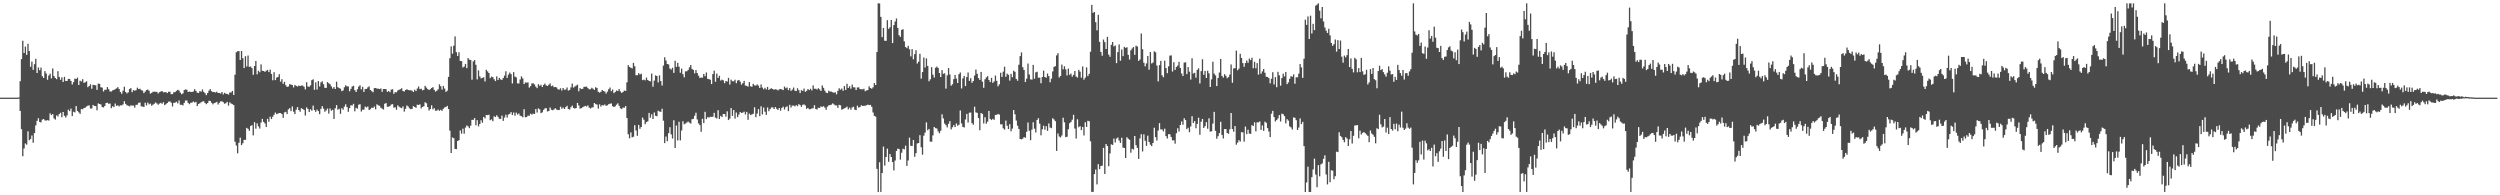<?xml version="1.0" encoding="UTF-8"?>
<svg xmlns="http://www.w3.org/2000/svg" width="1920" height="150">
  <path d="M0 75.000h1v1.000H0zM1 75.000h1v1.000H1zM2 75.000h1v1.000H2zM3 75.000h1v1.000H3zM4 75.000h1v1.000H4zM5 75.000h1v1.000H5zM6 75.000h1v1.000H6zM7 75.000h1v1.000H7zM8 75.000h1v1.000H8zM9 75.000h1v1.000H9zM10 75.000h1v1.000H10zM11 75.000h1v1.000H11zM12 74.999h1v1.000H12zM13 74.985h1v1.000H13zM14 74.818h1v1.000H14zM15 62.352h1v22.869H15zM16 45.420h1v53.787H16zM17 31.284h1v88.738H17zM18 40.703h1v73.329H18zM19 35.800h1v74.401H19zM20 42.122h1v68.986H20zM21 33.660h1v67.197H21zM22 39.162h1v68.548H22zM23 51.279h1v55.512H23zM24 47.295h1v56.735H24zM25 53.659h1v55.972H25zM26 49.323h1v52.895H26zM27 45.143h1v51.175H27zM28 56.042h1v36.808H28zM29 51.817h1v38.983H29zM30 53.914h1v39.735H30zM31 51.893h1v42.134H31zM32 58.513h1v33.400H32zM33 59.925h1v31.450H33zM34 54.629h1v37.836H34zM35 56.490h1v36.119H35zM36 61.244h1v31.004H36zM37 58.030h1v34.586H37zM38 56.571h1v30.450H38zM39 60.207h1v28.210H39zM40 52.566h1v35.031H40zM41 58.434h1v32.491H41zM42 59.922h1v31.953H42zM43 60.809h1v27.812H43zM44 54.665h1v34.841H44zM45 59.100h1v28.498H45zM46 61.280h1v25.324H46zM47 59.462h1v30.614H47zM48 62.970h1v23.048H48zM49 58.959h1v29.990H49zM50 62.133h1v28.148H50zM51 62.192h1v26.423H51zM52 60.551h1v23.664H52zM53 60.629h1v24.725H53zM54 62.165h1v21.243H54zM55 64.871h1v24.322H55zM56 63.059h1v22.737H56zM57 60.350h1v25.992H57zM58 60.673h1v20.789H58zM59 59.593h1v25.622H59zM60 65.264h1v21.022H60zM61 61.970h1v25.503H61zM62 62.572h1v21.217H62zM63 60.835h1v23.097H63zM64 63.661h1v19.331H64zM65 63.201h1v19.513H65zM66 62.427h1v19.319H66zM67 66.973h1v14.155H67zM68 66.024h1v14.940H68zM69 64.699h1v18.666H69zM70 68.144h1v15.156H70zM71 65.148h1v15.462H71zM72 65.338h1v16.088H72zM73 65.515h1v15.952H73zM74 69.008h1v15.743H74zM75 64.198h1v15.219H75zM76 64.432h1v15.460H76zM77 66.959h1v13.326H77zM78 67.320h1v14.915H78zM79 70.249h1v12.272H79zM80 68.954h1v12.378H80zM81 68.913h1v10.215H81zM82 66.882h1v12.012H82zM83 68.483h1v11.227H83zM84 70.189h1v9.329H84zM85 70.277h1v12.836H85zM86 69.407h1v12.188H86zM87 69.078h1v13.219H87zM88 68.469h1v11.019H88zM89 67.860h1v13.471H89zM90 66.936h1v13.955H90zM91 68.358h1v13.350H91zM92 70.656h1v10.260H92zM93 72.034h1v8.890H93zM94 69.675h1v10.511H94zM95 66.603h1v11.118H95zM96 70.660h1v9.091H96zM97 71.724h1v9.126H97zM98 70.932h1v10.287H98zM99 68.363h1v13.393H99zM100 67.706h1v13.202H100zM101 70.816h1v10.340H101zM102 69.202h1v11.827H102zM103 69.608h1v13.013H103zM104 69.261h1v11.283H104zM105 67.333h1v13.062H105zM106 68.340h1v10.630H106zM107 68.125h1v10.624H107zM108 69.207h1v12.456H108zM109 69.605h1v12.205H109zM110 71.517h1v10.634H110zM111 70.384h1v8.513H111zM112 69.171h1v11.769H112zM113 68.797h1v9.990H113zM114 69.691h1v10.493H114zM115 71.897h1v7.649H115zM116 71.315h1v9.880H116zM117 70.438h1v9.950H117zM118 70.410h1v9.245H118zM119 70.501h1v8.208H119zM120 70.552h1v8.904H120zM121 71.774h1v8.670H121zM122 70.765h1v8.783H122zM123 70.293h1v8.650H123zM124 69.886h1v9.811H124zM125 70.873h1v7.680H125zM126 70.834h1v9.892H126zM127 70.739h1v9.276H127zM128 71.510h1v7.587H128zM129 70.466h1v7.615H129zM130 70.467h1v7.470H130zM131 72.292h1v6.563H131zM132 72.224h1v9.543H132zM133 70.825h1v8.252H133zM134 70.735h1v8.084H134zM135 69.805h1v8.328H135zM136 68.967h1v10.429H136zM137 69.474h1v7.681H137zM138 71.041h1v9.384H138zM139 72.321h1v8.142H139zM140 71.748h1v9.195H140zM141 69.146h1v9.878H141zM142 68.633h1v8.593H142zM143 68.926h1v8.215H143zM144 70.596h1v8.398H144zM145 70.278h1v9.766H145zM146 70.592h1v8.352H146zM147 70.608h1v8.177H147zM148 70.234h1v7.762H148zM149 68.444h1v10.323H149zM150 69.851h1v8.403H150zM151 71.158h1v10.327H151zM152 71.395h1v8.431H152zM153 69.956h1v9.415H153zM154 70.376h1v8.139H154zM155 68.710h1v9.251H155zM156 70.554h1v7.236H156zM157 71.629h1v7.530H157zM158 73.052h1v6.952H158zM159 71.399h1v7.756H159zM160 69.603h1v7.754H160zM161 68.437h1v9.088H161zM162 70.059h1v8.838H162zM163 70.684h1v9.433H163zM164 70.676h1v8.535H164zM165 71.039h1v7.819H165zM166 70.402h1v7.830H166zM167 71.422h1v8.878H167zM168 71.355h1v7.616H168zM169 71.815h1v6.066H169zM170 70.666h1v7.129H170zM171 72.477h1v6.046H171zM172 71.282h1v8.394H172zM173 71.998h1v7.274H173zM174 72.150h1v6.109H174zM175 72.662h1v8.445H175zM176 70.992h1v7.653H176zM177 71.022h1v8.499H177zM178 69.853h1v10.180H178zM179 72.906h1v7.811H179zM180 57.392h1v51.470H180zM181 40.122h1v71.630H181zM182 39.308h1v78.470H182zM183 39.237h1v70.412H183zM184 46.062h1v59.688H184zM185 39.170h1v72.297H185zM186 44.697h1v65.308H186zM187 52.264h1v55.164H187zM188 43.169h1v64.269H188zM189 51.034h1v47.170H189zM190 42.674h1v56.282H190zM191 51.349h1v49.093H191zM192 51.069h1v45.761H192zM193 52.327h1v43.787H193zM194 57.431h1v46.562H194zM195 50.673h1v43.186H195zM196 46.844h1v51.979H196zM197 57.076h1v37.717H197zM198 54.338h1v42.750H198zM199 55.518h1v43.205H199zM200 49.451h1v44.668H200zM201 54.390h1v36.884H201zM202 54.531h1v39.127H202zM203 55.212h1v39.626H203zM204 54.280h1v43.266H204zM205 53.722h1v37.539H205zM206 55.351h1v38.137H206zM207 53.431h1v36.147H207zM208 56.799h1v34.628H208zM209 61.646h1v28.011H209zM210 55.436h1v32.683H210zM211 61.541h1v24.895H211zM212 59.585h1v28.064H212zM213 59.094h1v28.176H213zM214 57.004h1v29.792H214zM215 62.728h1v24.101H215zM216 60.820h1v26.850H216zM217 64.338h1v26.144H217zM218 62.830h1v23.512H218zM219 65.475h1v20.406H219zM220 66.752h1v20.850H220zM221 66.401h1v17.637H221zM222 64.615h1v18.487H222zM223 64.975h1v20.352H223zM224 65.320h1v16.441H224zM225 67.116h1v18.641H225zM226 65.252h1v22.349H226zM227 65.947h1v18.227H227zM228 66.432h1v15.807H228zM229 65.678h1v18.787H229zM230 66.103h1v19.734H230zM231 65.699h1v17.414H231zM232 65.679h1v18.017H232zM233 66.632h1v17.803H233zM234 68.650h1v20.056H234zM235 63.135h1v19.356H235zM236 66.402h1v17.382H236zM237 66.642h1v19.399H237zM238 65.554h1v18.394H238zM239 61.530h1v23.510H239zM240 60.939h1v20.188H240zM241 68.976h1v15.547H241zM242 63.237h1v22.659H242zM243 68.777h1v15.378H243zM244 62.276h1v23.089H244zM245 66.381h1v21.337H245zM246 63.290h1v20.314H246zM247 62.408h1v19.079H247zM248 64.673h1v18.716H248zM249 67.408h1v18.427H249zM250 67.525h1v17.269H250zM251 63.046h1v20.294H251zM252 63.948h1v23.285H252zM253 64.654h1v18.646H253zM254 66.357h1v18.683H254zM255 68.060h1v16.261H255zM256 66.851h1v24.507H256zM257 68.359h1v14.776H257zM258 62.717h1v18.023H258zM259 66.987h1v17.262H259zM260 67.691h1v15.892H260zM261 68.119h1v19.298H261zM262 69.991h1v13.147H262zM263 69.455h1v14.761H263zM264 67.040h1v14.902H264zM265 65.482h1v14.660H265zM266 66.283h1v15.936H266zM267 66.426h1v19.417H267zM268 70.093h1v12.917H268zM269 68.243h1v12.600H269zM270 66.423h1v14.625H270zM271 65.883h1v13.839H271zM272 69.204h1v16.308H272zM273 70.649h1v12.166H273zM274 68.552h1v14.898H274zM275 66.498h1v13.952H275zM276 65.506h1v14.515H276zM277 68.619h1v17.039H277zM278 66.655h1v17.559H278zM279 70.608h1v13.651H279zM280 68.320h1v13.554H280zM281 68.303h1v14.246H281zM282 67.125h1v14.675H282zM283 66.325h1v18.208H283zM284 69.055h1v14.751H284zM285 70.039h1v12.629H285zM286 70.810h1v12.094H286zM287 67.704h1v14.131H287zM288 67.593h1v16.380H288zM289 68.042h1v12.076H289zM290 68.097h1v12.800H290zM291 68.381h1v12.864H291zM292 67.942h1v14.807H292zM293 70.511h1v12.920H293zM294 68.339h1v15.779H294zM295 68.351h1v11.368H295zM296 68.521h1v10.636H296zM297 70.562h1v11.436H297zM298 69.873h1v12.051H298zM299 70.834h1v10.608H299zM300 68.796h1v11.511H300zM301 68.570h1v11.424H301zM302 72.029h1v10.726H302zM303 70.756h1v11.649H303zM304 70.918h1v13.409H304zM305 69.480h1v11.488H305zM306 68.946h1v13.039H306zM307 68.490h1v14.135H307zM308 67.813h1v15.291H308zM309 69.958h1v11.775H309zM310 70.232h1v15.500H310zM311 69.175h1v14.375H311zM312 68.511h1v12.465H312zM313 69.124h1v12.720H313zM314 69.327h1v13.886H314zM315 69.315h1v14.568H315zM316 69.697h1v13.914H316zM317 70.661h1v10.851H317zM318 68.938h1v13.232H318zM319 69.961h1v12.855H319zM320 67.971h1v12.434H320zM321 66.394h1v14.226H321zM322 68.403h1v11.743H322zM323 68.091h1v15.142H323zM324 69.399h1v12.738H324zM325 68.955h1v12.638H325zM326 65.948h1v12.592H326zM327 67.275h1v12.052H327zM328 68.381h1v13.827H328zM329 69.156h1v15.720H329zM330 68.487h1v15.267H330zM331 67.562h1v13.404H331zM332 66.928h1v17.087H332zM333 68.985h1v14.061H333zM334 70.362h1v14.671H334zM335 69.644h1v15.326H335zM336 68.601h1v15.546H336zM337 64.771h1v20.398H337zM338 66.208h1v18.101H338zM339 68.822h1v16.272H339zM340 65.980h1v17.602H340zM341 67.993h1v14.549H341zM342 70.558h1v11.561H342zM343 69.610h1v11.713H343zM344 59.048h1v24.699H344zM345 44.739h1v55.617H345zM346 35.626h1v81.899H346zM347 41.237h1v64.360H347zM348 35.114h1v71.034H348zM349 27.931h1v86.469H349zM350 40.081h1v74.459H350zM351 42.972h1v65.291H351zM352 40.151h1v67.513H352zM353 46.758h1v53.419H353zM354 46.929h1v55.707H354zM355 51.813h1v47.007H355zM356 51.124h1v51.587H356zM357 49.063h1v48.959H357zM358 52.302h1v44.057H358zM359 44.585h1v52.513H359zM360 45.824h1v52.580H360zM361 46.120h1v50.413H361zM362 61.174h1v30.900H362zM363 47.160h1v44.825H363zM364 46.152h1v44.535H364zM365 49.753h1v46.438H365zM366 60.972h1v31.333H366zM367 54.087h1v42.971H367zM368 58.649h1v36.561H368zM369 60.233h1v32.125H369zM370 59.811h1v34.459H370zM371 59.321h1v30.475H371zM372 62.561h1v28.371H372zM373 53.539h1v34.755H373zM374 54.853h1v33.585H374zM375 56.069h1v32.054H375zM376 60.030h1v32.276H376zM377 58.848h1v32.869H377zM378 59.229h1v33.835H378zM379 60.867h1v28.433H379zM380 62.261h1v27.654H380zM381 58.632h1v29.891H381zM382 61.460h1v28.270H382zM383 59.820h1v31.474H383zM384 60.973h1v30.363H384zM385 61.397h1v27.405H385zM386 59.921h1v32.905H386zM387 58.072h1v32.194H387zM388 54.718h1v33.401H388zM389 59.785h1v30.488H389zM390 57.281h1v30.656H390zM391 55.701h1v31.771H391zM392 56.941h1v29.173H392zM393 64.109h1v24.230H393zM394 55.387h1v31.059H394zM395 58.816h1v30.072H395zM396 59.461h1v27.029H396zM397 64.026h1v23.953H397zM398 64.105h1v23.038H398zM399 61.014h1v27.886H399zM400 58.621h1v30.609H400zM401 60.198h1v29.928H401zM402 64.564h1v19.282H402zM403 63.265h1v26.772H403zM404 63.504h1v26.384H404zM405 63.272h1v25.502H405zM406 67.274h1v21.655H406zM407 66.129h1v21.177H407zM408 64.034h1v23.958H408zM409 63.989h1v23.234H409zM410 64.810h1v22.759H410zM411 66.517h1v17.242H411zM412 67.694h1v18.743H412zM413 64.668h1v18.603H413zM414 65.883h1v18.159H414zM415 65.091h1v21.809H415zM416 66.791h1v19.472H416zM417 65.210h1v19.150H417zM418 64.131h1v19.170H418zM419 65.601h1v17.454H419zM420 66.025h1v19.584H420zM421 64.997h1v20.241H421zM422 64.098h1v18.480H422zM423 66.187h1v18.086H423zM424 65.715h1v18.971H424zM425 66.992h1v17.090H425zM426 66.786h1v16.386H426zM427 67.160h1v16.963H427zM428 68.565h1v16.031H428zM429 68.835h1v15.619H429zM430 67.804h1v14.126H430zM431 69.556h1v13.958H431zM432 67.605h1v15.003H432zM433 68.868h1v14.851H433zM434 68.777h1v13.558H434zM435 67.148h1v14.096H435zM436 69.575h1v14.115H436zM437 69.063h1v15.078H437zM438 67.086h1v15.242H438zM439 64.200h1v16.883H439zM440 67.297h1v15.664H440zM441 66.397h1v16.987H441zM442 65.718h1v17.301H442zM443 65.043h1v14.018H443zM444 70.083h1v10.933H444zM445 67.681h1v15.735H445zM446 68.395h1v14.700H446zM447 68.246h1v14.149H447zM448 66.689h1v15.104H448zM449 66.626h1v14.656H449zM450 66.535h1v15.278H450zM451 67.669h1v13.267H451zM452 68.627h1v14.022H452zM453 68.508h1v14.836H453zM454 67.396h1v15.253H454zM455 68.165h1v14.237H455zM456 69.036h1v10.056H456zM457 66.970h1v13.026H457zM458 67.652h1v12.677H458zM459 70.502h1v12.909H459zM460 71.110h1v8.996H460zM461 70.495h1v11.372H461zM462 69.068h1v11.607H462zM463 69.950h1v11.038H463zM464 70.279h1v9.941H464zM465 71.882h1v9.439H465zM466 70.338h1v10.553H466zM467 68.528h1v11.509H467zM468 67.221h1v12.429H468zM469 70.044h1v9.372H469zM470 68.735h1v12.819H470zM471 71.538h1v10.656H471zM472 70.594h1v11.085H472zM473 69.454h1v10.911H473zM474 69.954h1v9.405H474zM475 68.423h1v12.815H475zM476 70.198h1v12.953H476zM477 71.383h1v12.425H477zM478 70.613h1v12.001H478zM479 69.544h1v13.182H479zM480 69.830h1v11.647H480zM481 63.207h1v27.486H481zM482 50.020h1v53.083H482zM483 51.412h1v54.765H483zM484 52.035h1v49.651H484zM485 52.557h1v52.956H485zM486 48.281h1v56.730H486zM487 50.869h1v45.286H487zM488 57.731h1v42.506H488zM489 57.753h1v46.545H489zM490 56.154h1v39.793H490zM491 57.264h1v41.648H491zM492 56.586h1v40.925H492zM493 61.519h1v28.797H493zM494 61.128h1v30.813H494zM495 61.705h1v33.714H495zM496 59.586h1v34.226H496zM497 61.458h1v31.730H497zM498 62.154h1v24.601H498zM499 62.455h1v27.898H499zM500 56.478h1v31.347H500zM501 66.540h1v24.858H501zM502 61.906h1v24.452H502zM503 57.886h1v31.052H503zM504 58.378h1v30.933H504zM505 63.273h1v21.780H505zM506 57.830h1v27.814H506zM507 62.249h1v23.639H507zM508 65.711h1v17.800H508zM509 50.407h1v42.277H509zM510 44.001h1v65.933H510zM511 46.473h1v58.388H511zM512 49.132h1v59.307H512zM513 49.498h1v52.789H513zM514 52.621h1v45.073H514zM515 53.391h1v49.822H515zM516 52.041h1v54.342H516zM517 55.938h1v36.404H517zM518 46.667h1v66.981H518zM519 51.359h1v45.028H519zM520 48.290h1v59.533H520zM521 51.185h1v42.374H521zM522 55.864h1v51.966H522zM523 52.703h1v47.487H523zM524 56.983h1v36.151H524zM525 59.392h1v36.029H525zM526 54.766h1v40.094H526zM527 54.721h1v39.364H527zM528 53.747h1v39.579H528zM529 51.687h1v42.530H529zM530 49.929h1v45.011H530zM531 52.873h1v38.726H531zM532 53.719h1v37.505H532zM533 56.295h1v32.606H533zM534 53.792h1v32.772H534zM535 56.135h1v35.599H535zM536 58.095h1v36.699H536zM537 59.851h1v36.254H537zM538 59.557h1v41.641H538zM539 59.641h1v31.574H539zM540 56.785h1v37.798H540zM541 58.506h1v27.352H541zM542 55.645h1v35.873H542zM543 60.533h1v29.408H543zM544 60.787h1v29.521H544zM545 61.258h1v28.470H545zM546 64.560h1v25.195H546zM547 56.883h1v32.783H547zM548 54.259h1v32.410H548zM549 62.777h1v27.531H549zM550 56.480h1v34.511H550zM551 59.834h1v24.787H551zM552 58.226h1v33.145H552zM553 61.842h1v27.124H553zM554 61.172h1v28.744H554zM555 61.710h1v25.850H555zM556 63.905h1v23.710H556zM557 62.222h1v27.362H557zM558 62.620h1v22.900H558zM559 59.790h1v32.437H559zM560 64.920h1v26.158H560zM561 61.206h1v21.776H561zM562 62.386h1v26.606H562zM563 62.443h1v22.099H563zM564 61.233h1v29.903H564zM565 63.873h1v22.562H565zM566 61.842h1v28.108H566zM567 61.384h1v26.560H567zM568 62.707h1v23.326H568zM569 64.958h1v21.807H569zM570 63.840h1v22.620H570zM571 62.094h1v23.652H571zM572 65.709h1v22.178H572zM573 65.922h1v20.017H573zM574 66.541h1v25.443H574zM575 63.032h1v24.224H575zM576 66.288h1v22.073H576zM577 66.596h1v21.258H577zM578 64.345h1v22.984H578zM579 65.520h1v16.910H579zM580 65.737h1v24.289H580zM581 64.830h1v22.405H581zM582 65.806h1v18.032H582zM583 67.587h1v21.607H583zM584 64.846h1v16.836H584zM585 67.216h1v20.642H585zM586 68.615h1v14.017H586zM587 67.410h1v18.385H587zM588 68.697h1v19.586H588zM589 66.767h1v15.759H589zM590 69.063h1v16.356H590zM591 68.215h1v15.542H591zM592 67.830h1v14.700H592zM593 68.364h1v14.077H593zM594 68.948h1v14.759H594zM595 68.507h1v13.742H595zM596 68.776h1v14.721H596zM597 69.412h1v15.073H597zM598 68.597h1v14.357H598zM599 68.316h1v16.744H599zM600 68.692h1v14.216H600zM601 69.159h1v12.780H601zM602 66.433h1v17.699H602zM603 67.803h1v14.529H603zM604 67.156h1v14.453H604zM605 69.223h1v16.111H605zM606 67.637h1v12.832H606zM607 69.787h1v12.811H607zM608 68.832h1v12.246H608zM609 67.226h1v13.900H609zM610 69.643h1v12.090H610zM611 69.944h1v10.812H611zM612 67.784h1v13.781H612zM613 69.242h1v10.750H613zM614 71.496h1v9.242H614zM615 69.215h1v12.823H615zM616 69.859h1v10.606H616zM617 67.999h1v12.186H617zM618 70.508h1v10.483H618zM619 69.775h1v13.759H619zM620 68.356h1v14.548H620zM621 69.146h1v14.771H621zM622 68.171h1v15.690H622zM623 69.404h1v13.824H623zM624 65.581h1v17.628H624zM625 68.127h1v12.670H625zM626 68.154h1v15.536H626zM627 68.736h1v15.400H627zM628 67.733h1v15.027H628zM629 68.678h1v14.197H629zM630 69.826h1v11.874H630zM631 65.642h1v16.490H631zM632 67.428h1v14.144H632zM633 69.587h1v13.048H633zM634 71.155h1v13.193H634zM635 71.489h1v10.446H635zM636 69.655h1v11.267H636zM637 70.367h1v10.339H637zM638 70.357h1v10.004H638zM639 70.850h1v8.560H639zM640 71.223h1v8.978H640zM641 70.852h1v10.097H641zM642 72.472h1v8.529H642zM643 69.719h1v13.106H643zM644 67.774h1v12.742H644zM645 68.886h1v12.025H645zM646 67.976h1v16.273H646zM647 69.751h1v13.991H647zM648 66.086h1v17.063H648zM649 69.053h1v13.692H649zM650 64.304h1v17.583H650zM651 67.555h1v16.479H651zM652 66.247h1v16.442H652zM653 68.157h1v16.103H653zM654 64.999h1v17.550H654zM655 67.013h1v14.971H655zM656 67.111h1v17.122H656zM657 69.163h1v15.434H657zM658 67.149h1v13.997H658zM659 67.073h1v15.546H659zM660 68.387h1v13.825H660zM661 68.537h1v12.377H661zM662 68.591h1v12.698H662zM663 68.155h1v13.129H663zM664 70.065h1v11.147H664zM665 69.479h1v11.348H665zM666 69.155h1v11.211H666zM667 66.266h1v14.481H667zM668 67.608h1v12.928H668zM669 68.158h1v13.883H669zM670 67.069h1v19.308H670zM671 63.797h1v25.198H671zM672 65.307h1v24.237H672zM673 39.992h1v89.674H673zM674 2.583h1v144.921H674zM675 2.676h1v121.964H675zM676 12.954h1v134.472H676zM677 28.508h1v104.395H677zM678 21.405h1v91.209H678zM679 31.296h1v95.869H679zM680 31.411h1v89.188H680zM681 15.501h1v98.697H681zM682 22.186h1v102.067H682zM683 20.918h1v97.365H683zM684 15.374h1v105.202H684zM685 33.086h1v91.385H685zM686 19.318h1v111.574H686zM687 16.469h1v106.801H687zM688 14.166h1v101.793H688zM689 21.436h1v92.736H689zM690 27.049h1v87.430H690zM691 28.293h1v94.306H691zM692 22.953h1v94.337H692zM693 22.423h1v91.790H693zM694 31.789h1v82.950H694zM695 36.076h1v75.778H695zM696 37.028h1v90.390H696zM697 35.184h1v88.052H697zM698 37.844h1v67.906H698zM699 43.334h1v68.652H699zM700 37.735h1v74.342H700zM701 45.588h1v61.953H701zM702 41.623h1v78.798H702zM703 38.549h1v79.098H703zM704 48.806h1v61.383H704zM705 47.359h1v62.482H705zM706 41.297h1v62.510H706zM707 60.410h1v52.693H707zM708 55.342h1v63.480H708zM709 44.169h1v60.030H709zM710 51.835h1v50.019H710zM711 44.848h1v49.140H711zM712 50.624h1v49.415H712zM713 62.435h1v36.595H713zM714 60.948h1v47.797H714zM715 51.546h1v57.284H715zM716 57.369h1v46.637H716zM717 59.537h1v37.925H717zM718 52.019h1v46.421H718zM719 51.166h1v47.570H719zM720 52.196h1v48.693H720zM721 56.043h1v46.307H721zM722 59.112h1v41.276H722zM723 53.853h1v33.945H723zM724 56.662h1v34.276H724zM725 56.302h1v38.591H725zM726 68.026h1v28.108H726zM727 57.873h1v39.970H727zM728 52.273h1v42.799H728zM729 57.201h1v35.845H729zM730 65.817h1v33.560H730zM731 64.737h1v33.010H731zM732 60.795h1v35.299H732zM733 57.544h1v40.055H733zM734 60.379h1v34.431H734zM735 63.727h1v32.778H735zM736 56.979h1v38.813H736zM737 55.639h1v29.220H737zM738 67.938h1v26.868H738zM739 60.218h1v37.247H739zM740 58.340h1v39.541H740zM741 66.077h1v25.649H741zM742 59.133h1v28.384H742zM743 55.670h1v38.424H743zM744 62.117h1v24.442H744zM745 60.079h1v26.346H745zM746 63.598h1v30.960H746zM747 62.220h1v33.597H747zM748 58.032h1v23.946H748zM749 53.405h1v32.899H749zM750 56.691h1v29.969H750zM751 59.993h1v30.655H751zM752 61.391h1v38.657H752zM753 55.265h1v31.591H753zM754 62.746h1v24.717H754zM755 67.417h1v27.419H755zM756 60.905h1v29.093H756zM757 59.438h1v35.520H757zM758 58.453h1v34.963H758zM759 61.376h1v23.830H759zM760 63.007h1v28.357H760zM761 59.820h1v32.376H761zM762 63.636h1v27.598H762zM763 62.535h1v29.547H763zM764 58.011h1v30.260H764zM765 62.109h1v26.051H765zM766 66.285h1v21.238H766zM767 64.756h1v23.236H767zM768 55.855h1v39.643H768zM769 59.059h1v36.440H769zM770 55.057h1v43.479H770zM771 51.241h1v48.337H771zM772 58.929h1v33.697H772zM773 56.576h1v39.991H773zM774 57.436h1v41.760H774zM775 61.878h1v33.525H775zM776 56.711h1v44.162H776zM777 59.293h1v39.484H777zM778 54.305h1v30.238H778zM779 55.148h1v32.645H779zM780 60.612h1v31.968H780zM781 61.993h1v34.529H781zM782 49.722h1v49.318H782zM783 43.124h1v63.620H783zM784 40.258h1v66.733H784zM785 51.632h1v54.874H785zM786 53.778h1v51.427H786zM787 63.011h1v42.804H787zM788 60.392h1v40.837H788zM789 48.820h1v45.252H789zM790 57.230h1v43.235H790zM791 60.941h1v46.726H791zM792 61.172h1v38.401H792zM793 49.813h1v44.069H793zM794 60.444h1v38.389H794zM795 55.530h1v46.189H795zM796 55.067h1v37.041H796zM797 59.724h1v31.071H797zM798 59.588h1v35.408H798zM799 63.967h1v39.955H799zM800 59.158h1v40.191H800zM801 54.285h1v42.291H801zM802 59.159h1v40.411H802zM803 59.717h1v37.191H803zM804 56.487h1v44.030H804zM805 58.447h1v36.352H805zM806 63.157h1v34.764H806zM807 60.414h1v38.063H807zM808 54.891h1v35.960H808zM809 51.372h1v40.374H809zM810 50.847h1v42.239H810zM811 42.546h1v73.365H811zM812 40.841h1v61.644H812zM813 59.494h1v45.390H813zM814 58.332h1v47.242H814zM815 49.611h1v54.459H815zM816 53.227h1v37.171H816zM817 50.881h1v43.078H817zM818 53.309h1v51.993H818zM819 57.944h1v47.047H819zM820 52.678h1v46.597H820zM821 57.464h1v37.225H821zM822 56.503h1v37.170H822zM823 58.868h1v33.034H823zM824 57.515h1v30.674H824zM825 54.512h1v44.225H825zM826 58.803h1v47.565H826zM827 59.539h1v32.049H827zM828 53.679h1v43.993H828zM829 55.040h1v41.828H829zM830 59.630h1v40.297H830zM831 51.056h1v46.470H831zM832 61.199h1v42.841H832zM833 59.642h1v34.264H833zM834 51.777h1v45.689H834zM835 58.491h1v34.285H835zM836 56.716h1v36.415H836zM837 39.739h1v68.741H837zM838 3.742h1v143.633H838zM839 9.814h1v137.527H839zM840 9.162h1v124.529H840zM841 17.026h1v113.252H841zM842 23.279h1v118.322H842zM843 11.363h1v114.675H843zM844 32.148h1v97.734H844zM845 39.896h1v87.625H845zM846 42.803h1v84.442H846zM847 30.361h1v83.204H847zM848 32.373h1v101.284H848zM849 37.626h1v72.988H849zM850 28.316h1v83.805H850zM851 41.914h1v85.743H851zM852 43.641h1v74.222H852zM853 34.384h1v76.443H853zM854 32.278h1v79.007H854zM855 35.688h1v70.754H855zM856 34.908h1v74.544H856zM857 48.464h1v58.005H857zM858 40.030h1v65.598H858zM859 34.097h1v73.853H859zM860 46.648h1v63.136H860zM861 37.984h1v67.812H861zM862 43.107h1v70.257H862zM863 36.016h1v77.660H863zM864 36.738h1v84.588H864zM865 36.323h1v69.074H865zM866 42.136h1v64.406H866zM867 45.714h1v61.672H867zM868 38.675h1v78.597H868zM869 37.208h1v77.062H869zM870 36.159h1v78.686H870zM871 42.156h1v62.281H871zM872 35.092h1v76.401H872zM873 35.731h1v77.858H873zM874 46.742h1v75.293H874zM875 45.645h1v60.658H875zM876 25.726h1v77.323H876zM877 37.802h1v78.532H877zM878 48.172h1v55.010H878zM879 50.918h1v57.226H879zM880 48.691h1v63.350H880zM881 42.954h1v61.259H881zM882 53.524h1v55.521H882zM883 39.916h1v71.201H883zM884 48.764h1v63.470H884zM885 48.035h1v61.804H885zM886 39.442h1v58.636H886zM887 40.115h1v65.204H887zM888 50.305h1v57.627H888zM889 62.535h1v37.696H889zM890 50.042h1v44.508H890zM891 46.753h1v52.622H891zM892 57.854h1v41.573H892zM893 59.351h1v41.554H893zM894 46.590h1v52.222H894zM895 52.264h1v52.222H895zM896 56.213h1v50.127H896zM897 50.919h1v52.085H897zM898 42.708h1v60.464H898zM899 42.534h1v62.715H899zM900 54.964h1v52.867H900zM901 47.784h1v59.918H901zM902 53.634h1v56.701H902zM903 51.394h1v50.968H903zM904 50.314h1v48.181H904zM905 47.489h1v53.504H905zM906 52.164h1v43.834H906zM907 56.398h1v36.859H907zM908 58.356h1v37.449H908zM909 48.094h1v42.752H909zM910 47.801h1v44.433H910zM911 56.952h1v42.227H911zM912 51.525h1v46.586H912zM913 55.022h1v46.521H913zM914 61.107h1v36.010H914zM915 44.738h1v44.496H915zM916 56.439h1v38.013H916zM917 55.900h1v37.081H917zM918 59.667h1v38.844H918zM919 53.643h1v41.519H919zM920 52.461h1v37.952H920zM921 64.080h1v39.420H921zM922 54.617h1v38.878H922zM923 45.540h1v45.802H923zM924 57.424h1v40.884H924zM925 54.463h1v42.412H925zM926 59.905h1v33.949H926zM927 54.318h1v44.573H927zM928 56.295h1v34.594H928zM929 66.762h1v34.319H929zM930 60.989h1v39.851H930zM931 47.401h1v47.507H931zM932 56.505h1v29.392H932zM933 57.886h1v42.627H933zM934 66.103h1v40.466H934zM935 59.926h1v44.698H935zM936 55.730h1v46.503H936zM937 45.268h1v48.263H937zM938 58.253h1v45.369H938zM939 59.615h1v46.728H939zM940 56.970h1v42.216H940zM941 58.207h1v40.932H941zM942 60.072h1v42.088H942zM943 59.183h1v43.551H943zM944 57.315h1v42.010H944zM945 49.503h1v37.270H945zM946 63.609h1v35.538H946zM947 52.517h1v48.642H947zM948 52.353h1v44.472H948zM949 38.871h1v72.230H949zM950 53.956h1v55.620H950zM951 52.754h1v54.909H951zM952 41.336h1v67.405H952zM953 44.549h1v56.916H953zM954 48.453h1v53.206H954zM955 51.315h1v57.481H955zM956 48.429h1v48.730H956zM957 46.487h1v56.599H957zM958 48.253h1v51.389H958zM959 45.006h1v57.623H959zM960 46.197h1v56.624H960zM961 44.347h1v51.739H961zM962 52.435h1v44.377H962zM963 47.486h1v46.466H963zM964 52.460h1v48.393H964zM965 48.466h1v45.483H965zM966 57.285h1v36.699H966zM967 45.041h1v48.186H967zM968 56.635h1v43.170H968zM969 54.822h1v41.558H969zM970 53.004h1v47.503H970zM971 55.874h1v37.581H971zM972 58.939h1v35.350H972zM973 59.078h1v39.299H973zM974 59.999h1v40.961H974zM975 64.017h1v41.288H975zM976 60.476h1v26.867H976zM977 55.448h1v29.708H977zM978 64.864h1v25.045H978zM979 59.243h1v34.048H979zM980 66.987h1v25.215H980zM981 55.122h1v35.785H981zM982 57.859h1v30.538H982zM983 65.813h1v27.508H983zM984 59.967h1v27.316H984zM985 56.599h1v31.110H985zM986 58.667h1v30.539H986zM987 55.247h1v39.544H987zM988 64.624h1v26.935H988zM989 63.279h1v29.348H989zM990 60.465h1v36.611H990zM991 58.488h1v39.332H991zM992 58.987h1v40.495H992zM993 57.125h1v33.046H993zM994 64.324h1v26.144H994zM995 59.366h1v32.967H995zM996 59.324h1v40.525H996zM997 56.544h1v41.427H997zM998 49.216h1v41.760H998zM999 51.751h1v43.559H999zM1000 59.804h1v33.798H1000zM1001 45.094h1v67.138H1001zM1002 15.084h1v132.376H1002zM1003 19.089h1v121.041H1003zM1004 12.653h1v115.335H1004zM1005 29.947h1v117.486H1005zM1006 12.038h1v135.359H1006zM1007 25.706h1v110.384H1007zM1008 18.263h1v111.890H1008zM1009 23.132h1v98.708H1009zM1010 4.335h1v129.760H1010zM1011 3.509h1v140.250H1011zM1012 2.563h1v124.285H1012zM1013 8.149h1v127.258H1013zM1014 14.087h1v112.159H1014zM1015 5.390h1v120.118H1015zM1016 16.463h1v105.570H1016zM1017 21.081h1v98.225H1017zM1018 23.512h1v110.467H1018zM1019 25.289h1v116.354H1019zM1020 22.136h1v102.108H1020zM1021 27.163h1v112.781H1021zM1022 33.000h1v97.760H1022zM1023 35.238h1v95.845H1023zM1024 33.933h1v103.719H1024zM1025 30.346h1v104.979H1025zM1026 39.607h1v76.865H1026zM1027 30.831h1v85.990H1027zM1028 37.655h1v63.919H1028zM1029 31.132h1v73.242H1029zM1030 43.534h1v61.841H1030zM1031 48.120h1v59.339H1031zM1032 42.693h1v66.569H1032zM1033 44.043h1v61.322H1033zM1034 42.335h1v64.056H1034zM1035 37.572h1v74.570H1035zM1036 51.490h1v55.456H1036zM1037 44.849h1v55.744H1037zM1038 52.830h1v57.384H1038zM1039 55.608h1v48.685H1039zM1040 44.406h1v51.964H1040zM1041 45.531h1v50.766H1041zM1042 55.527h1v40.537H1042zM1043 52.289h1v53.971H1043zM1044 55.343h1v45.002H1044zM1045 44.507h1v58.808H1045zM1046 54.771h1v47.258H1046zM1047 57.454h1v43.994H1047zM1048 57.028h1v45.291H1048zM1049 53.606h1v49.732H1049zM1050 64.893h1v39.464H1050zM1051 63.284h1v45.915H1051zM1052 53.110h1v47.138H1052zM1053 56.799h1v45.778H1053zM1054 52.203h1v51.290H1054zM1055 60.774h1v44.302H1055zM1056 61.648h1v48.409H1056zM1057 67.808h1v30.685H1057zM1058 54.580h1v44.580H1058zM1059 50.491h1v37.645H1059zM1060 53.827h1v41.661H1060zM1061 53.074h1v44.791H1061zM1062 55.404h1v41.833H1062zM1063 57.151h1v34.254H1063zM1064 58.872h1v42.884H1064zM1065 55.835h1v42.231H1065zM1066 50.926h1v52.001H1066zM1067 54.219h1v35.751H1067zM1068 57.204h1v41.902H1068zM1069 56.859h1v43.458H1069zM1070 62.754h1v32.339H1070zM1071 58.960h1v40.303H1071zM1072 61.383h1v33.525H1072zM1073 49.831h1v50.940H1073zM1074 53.736h1v41.948H1074zM1075 56.117h1v41.846H1075zM1076 58.154h1v27.628H1076zM1077 53.752h1v44.346H1077zM1078 61.068h1v38.768H1078zM1079 56.254h1v42.501H1079zM1080 56.042h1v38.601H1080zM1081 58.188h1v39.816H1081zM1082 54.909h1v44.010H1082zM1083 53.161h1v44.830H1083zM1084 40.428h1v72.989H1084zM1085 2.565h1v139.068H1085zM1086 24.166h1v108.659H1086zM1087 26.603h1v96.471H1087zM1088 27.213h1v97.800H1088zM1089 26.060h1v97.098H1089zM1090 35.205h1v73.705H1090zM1091 32.650h1v85.994H1091zM1092 40.866h1v67.132H1092zM1093 41.309h1v81.203H1093zM1094 35.760h1v72.281H1094zM1095 45.139h1v64.927H1095zM1096 36.493h1v79.001H1096zM1097 23.192h1v91.445H1097zM1098 29.586h1v86.363H1098zM1099 27.573h1v85.954H1099zM1100 32.038h1v95.825H1100zM1101 20.477h1v90.560H1101zM1102 28.932h1v91.021H1102zM1103 36.647h1v80.940H1103zM1104 36.965h1v87.338H1104zM1105 39.928h1v76.245H1105zM1106 35.210h1v78.939H1106zM1107 44.671h1v63.659H1107zM1108 46.019h1v74.425H1108zM1109 43.602h1v64.269H1109zM1110 43.371h1v72.603H1110zM1111 38.442h1v64.829H1111zM1112 36.390h1v85.815H1112zM1113 35.594h1v78.076H1113zM1114 38.802h1v74.011H1114zM1115 39.465h1v72.529H1115zM1116 44.865h1v59.299H1116zM1117 40.149h1v66.047H1117zM1118 46.229h1v66.677H1118zM1119 38.107h1v70.769H1119zM1120 49.191h1v48.344H1120zM1121 30.969h1v104.400H1121zM1122 22.705h1v120.181H1122zM1123 24.709h1v122.737H1123zM1124 31.841h1v102.844H1124zM1125 26.502h1v104.226H1125zM1126 24.245h1v86.837H1126zM1127 30.383h1v79.094H1127zM1128 16.811h1v94.244H1128zM1129 18.717h1v106.499H1129zM1130 22.884h1v112.725H1130zM1131 41.869h1v74.667H1131zM1132 36.750h1v102.100H1132zM1133 37.572h1v96.566H1133zM1134 43.630h1v79.358H1134zM1135 36.050h1v73.591H1135zM1136 34.535h1v80.712H1136zM1137 38.691h1v71.805H1137zM1138 32.855h1v85.703H1138zM1139 34.107h1v79.783H1139zM1140 21.267h1v111.600H1140zM1141 9.962h1v104.394H1141zM1142 27.848h1v80.388H1142zM1143 26.229h1v83.110H1143zM1144 36.458h1v70.395H1144zM1145 38.366h1v66.055H1145zM1146 49.468h1v53.062H1146zM1147 43.099h1v57.478H1147zM1148 42.252h1v56.637H1148zM1149 36.223h1v67.179H1149zM1150 46.725h1v54.783H1150zM1151 43.881h1v53.029H1151zM1152 51.958h1v45.202H1152zM1153 51.187h1v54.877H1153zM1154 52.477h1v53.795H1154zM1155 59.588h1v34.208H1155zM1156 55.542h1v37.208H1156zM1157 58.863h1v31.254H1157zM1158 59.723h1v39.424H1158zM1159 55.487h1v44.855H1159zM1160 57.468h1v46.080H1160zM1161 57.662h1v44.832H1161zM1162 56.366h1v36.884H1162zM1163 57.035h1v41.326H1163zM1164 54.958h1v50.005H1164zM1165 55.720h1v50.044H1165zM1166 49.732h1v63.890H1166zM1167 27.733h1v119.683H1167zM1168 23.535h1v109.884H1168zM1169 29.467h1v103.513H1169zM1170 8.394h1v130.902H1170zM1171 14.787h1v119.067H1171zM1172 2.576h1v144.826H1172zM1173 19.075h1v109.506H1173zM1174 23.571h1v102.457H1174zM1175 10.412h1v109.778H1175zM1176 30.014h1v99.795H1176zM1177 42.653h1v91.679H1177zM1178 37.430h1v81.448H1178zM1179 37.745h1v90.949H1179zM1180 29.969h1v91.805H1180zM1181 43.520h1v68.636H1181zM1182 39.064h1v68.843H1182zM1183 43.721h1v71.389H1183zM1184 49.105h1v52.970H1184zM1185 41.471h1v73.056H1185zM1186 39.884h1v59.531H1186zM1187 32.948h1v76.566H1187zM1188 42.318h1v61.056H1188zM1189 40.236h1v68.922H1189zM1190 52.648h1v54.150H1190zM1191 39.549h1v69.475H1191zM1192 43.514h1v62.630H1192zM1193 40.159h1v62.350H1193zM1194 46.576h1v58.767H1194zM1195 52.545h1v61.419H1195zM1196 51.221h1v49.379H1196zM1197 52.642h1v46.907H1197zM1198 50.177h1v58.426H1198zM1199 51.114h1v49.365H1199zM1200 53.646h1v48.858H1200zM1201 49.832h1v47.299H1201zM1202 48.330h1v50.077H1202zM1203 50.781h1v47.826H1203zM1204 56.330h1v47.241H1204zM1205 53.850h1v49.233H1205zM1206 52.873h1v46.451H1206zM1207 46.599h1v44.524H1207zM1208 49.935h1v47.716H1208zM1209 53.085h1v34.400H1209zM1210 59.822h1v38.639H1210zM1211 64.168h1v32.223H1211zM1212 60.862h1v32.377H1212zM1213 62.420h1v34.114H1213zM1214 56.248h1v37.855H1214zM1215 59.928h1v38.585H1215zM1216 57.696h1v36.069H1216zM1217 55.098h1v34.703H1217zM1218 64.344h1v31.289H1218zM1219 58.342h1v37.001H1219zM1220 64.628h1v28.534H1220zM1221 56.025h1v41.566H1221zM1222 59.599h1v36.152H1222zM1223 55.277h1v35.769H1223zM1224 57.136h1v35.832H1224zM1225 63.586h1v32.905H1225zM1226 54.442h1v38.148H1226zM1227 54.113h1v45.065H1227zM1228 61.694h1v32.800H1228zM1229 59.599h1v35.942H1229zM1230 58.879h1v37.738H1230zM1231 60.724h1v37.824H1231zM1232 62.032h1v34.886H1232zM1233 57.705h1v38.494H1233zM1234 55.824h1v36.109H1234zM1235 61.738h1v31.459H1235zM1236 61.498h1v28.600H1236zM1237 60.436h1v29.043H1237zM1238 63.275h1v35.363H1238zM1239 58.683h1v29.079H1239zM1240 60.700h1v33.516H1240zM1241 60.500h1v31.174H1241zM1242 65.296h1v24.332H1242zM1243 59.713h1v31.135H1243zM1244 62.665h1v30.656H1244zM1245 64.298h1v29.863H1245zM1246 59.798h1v35.242H1246zM1247 60.597h1v34.293H1247zM1248 62.791h1v37.858H1248zM1249 26.513h1v103.916H1249zM1250 20.966h1v110.901H1250zM1251 5.863h1v123.499H1251zM1252 16.279h1v131.134H1252zM1253 23.905h1v112.667H1253zM1254 35.275h1v87.912H1254zM1255 39.955h1v80.435H1255zM1256 47.352h1v66.017H1256zM1257 46.222h1v62.799H1257zM1258 47.677h1v49.960H1258zM1259 45.846h1v58.546H1259zM1260 45.903h1v57.544H1260zM1261 52.603h1v48.660H1261zM1262 50.994h1v55.718H1262zM1263 45.950h1v59.345H1263zM1264 53.874h1v51.575H1264zM1265 52.962h1v51.827H1265zM1266 50.024h1v54.228H1266zM1267 48.831h1v54.223H1267zM1268 52.846h1v49.392H1268zM1269 46.079h1v56.006H1269zM1270 53.747h1v50.003H1270zM1271 58.167h1v50.722H1271zM1272 51.445h1v49.917H1272zM1273 48.045h1v49.015H1273zM1274 49.546h1v54.559H1274zM1275 53.552h1v50.606H1275zM1276 53.485h1v52.847H1276zM1277 55.654h1v47.142H1277zM1278 49.158h1v51.031H1278zM1279 51.494h1v53.199H1279zM1280 54.493h1v43.821H1280zM1281 49.110h1v56.021H1281zM1282 50.335h1v52.550H1282zM1283 56.111h1v48.055H1283zM1284 49.012h1v55.243H1284zM1285 54.645h1v49.011H1285zM1286 57.246h1v51.470H1286zM1287 54.982h1v47.715H1287zM1288 51.243h1v58.025H1288zM1289 51.845h1v55.558H1289zM1290 57.334h1v47.564H1290zM1291 57.780h1v43.231H1291zM1292 56.890h1v47.883H1292zM1293 57.874h1v50.931H1293zM1294 56.936h1v41.057H1294zM1295 54.967h1v47.795H1295zM1296 49.973h1v50.453H1296zM1297 52.532h1v51.357H1297zM1298 55.899h1v45.454H1298zM1299 56.148h1v49.650H1299zM1300 54.885h1v53.083H1300zM1301 55.534h1v50.464H1301zM1302 56.508h1v41.398H1302zM1303 60.319h1v42.064H1303zM1304 67.034h1v29.811H1304zM1305 63.927h1v30.207H1305zM1306 63.346h1v29.488H1306zM1307 59.687h1v30.255H1307zM1308 59.274h1v32.761H1308zM1309 60.064h1v29.636H1309zM1310 63.169h1v31.123H1310zM1311 61.217h1v33.938H1311zM1312 62.344h1v31.326H1312zM1313 59.641h1v31.438H1313zM1314 58.734h1v32.418H1314zM1315 57.748h1v34.021H1315zM1316 62.281h1v29.009H1316zM1317 59.513h1v32.398H1317zM1318 63.151h1v33.286H1318zM1319 62.862h1v32.528H1319zM1320 56.814h1v36.679H1320zM1321 57.445h1v37.428H1321zM1322 60.983h1v29.267H1322zM1323 57.778h1v36.571H1323zM1324 56.511h1v40.704H1324zM1325 61.301h1v33.315H1325zM1326 62.166h1v35.474H1326zM1327 62.004h1v35.073H1327zM1328 55.678h1v42.562H1328zM1329 60.674h1v37.517H1329zM1330 50.514h1v42.996H1330zM1331 45.868h1v62.730H1331zM1332 45.357h1v78.719H1332zM1333 33.614h1v87.155H1333zM1334 29.733h1v89.854H1334zM1335 49.880h1v65.952H1335zM1336 35.380h1v84.424H1336zM1337 41.474h1v69.929H1337zM1338 41.158h1v72.355H1338zM1339 49.709h1v54.540H1339zM1340 44.118h1v64.599H1340zM1341 52.315h1v56.143H1341zM1342 54.204h1v50.301H1342zM1343 56.454h1v46.091H1343zM1344 48.870h1v47.284H1344zM1345 46.933h1v50.372H1345zM1346 51.659h1v45.319H1346zM1347 54.201h1v44.994H1347zM1348 59.332h1v41.702H1348zM1349 58.173h1v37.660H1349zM1350 54.258h1v42.319H1350zM1351 58.915h1v36.508H1351zM1352 60.148h1v34.613H1352zM1353 58.351h1v35.938H1353zM1354 62.460h1v29.410H1354zM1355 57.733h1v38.468H1355zM1356 59.405h1v35.845H1356zM1357 61.286h1v28.047H1357zM1358 47.979h1v47.485H1358zM1359 52.313h1v47.234H1359zM1360 49.608h1v48.557H1360zM1361 47.067h1v50.514H1361zM1362 54.931h1v42.019H1362zM1363 53.109h1v41.888H1363zM1364 55.803h1v43.043H1364zM1365 57.569h1v41.444H1365zM1366 55.269h1v39.615H1366zM1367 60.594h1v33.707H1367zM1368 60.992h1v31.558H1368zM1369 56.221h1v35.809H1369zM1370 56.972h1v37.526H1370zM1371 54.265h1v39.296H1371zM1372 51.463h1v52.094H1372zM1373 50.439h1v54.717H1373zM1374 45.978h1v53.188H1374zM1375 42.654h1v58.415H1375zM1376 43.981h1v53.752H1376zM1377 49.257h1v43.953H1377zM1378 55.865h1v39.968H1378zM1379 58.547h1v40.317H1379zM1380 59.245h1v38.015H1380zM1381 59.580h1v35.583H1381zM1382 53.082h1v39.936H1382zM1383 52.036h1v44.173H1383zM1384 52.614h1v47.894H1384zM1385 40.860h1v56.119H1385zM1386 57.180h1v37.964H1386zM1387 62.206h1v40.454H1387zM1388 51.766h1v45.605H1388zM1389 50.107h1v54.213H1389zM1390 53.513h1v45.296H1390zM1391 47.986h1v46.431H1391zM1392 49.765h1v43.159H1392zM1393 56.727h1v37.348H1393zM1394 57.806h1v35.304H1394zM1395 57.957h1v34.287H1395zM1396 57.846h1v32.981H1396zM1397 57.506h1v32.779H1397zM1398 56.103h1v33.138H1398zM1399 50.871h1v42.107H1399zM1400 50.662h1v49.890H1400zM1401 44.336h1v54.551H1401zM1402 49.394h1v48.122H1402zM1403 51.389h1v42.208H1403zM1404 58.770h1v31.936H1404zM1405 52.940h1v36.863H1405zM1406 51.323h1v43.850H1406zM1407 52.693h1v50.191H1407zM1408 55.418h1v44.198H1408zM1409 61.949h1v34.566H1409zM1410 57.038h1v33.441H1410zM1411 58.857h1v31.295H1411zM1412 64.707h1v23.280H1412zM1413 51.453h1v45.431H1413zM1414 41.547h1v73.654H1414zM1415 40.807h1v81.045H1415zM1416 42.628h1v77.859H1416zM1417 41.113h1v76.365H1417zM1418 36.521h1v82.254H1418zM1419 38.478h1v71.201H1419zM1420 40.564h1v69.125H1420zM1421 41.360h1v59.101H1421zM1422 39.595h1v62.983H1422zM1423 42.628h1v59.203H1423zM1424 46.546h1v60.129H1424zM1425 40.343h1v64.997H1425zM1426 41.729h1v63.895H1426zM1427 40.395h1v65.112H1427zM1428 42.781h1v64.189H1428zM1429 41.525h1v64.751H1429zM1430 42.245h1v63.073H1430zM1431 41.755h1v68.623H1431zM1432 46.852h1v62.784H1432zM1433 47.327h1v60.903H1433zM1434 46.547h1v58.535H1434zM1435 45.484h1v54.228H1435zM1436 47.926h1v53.145H1436zM1437 48.994h1v51.227H1437zM1438 49.761h1v49.456H1438zM1439 52.511h1v44.700H1439zM1440 48.183h1v51.354H1440zM1441 45.092h1v67.152H1441zM1442 40.222h1v73.727H1442zM1443 34.055h1v81.854H1443zM1444 40.581h1v71.375H1444zM1445 48.386h1v62.472H1445zM1446 50.906h1v51.956H1446zM1447 57.596h1v52.482H1447zM1448 57.237h1v40.531H1448zM1449 58.277h1v31.598H1449zM1450 61.161h1v30.478H1450zM1451 67.875h1v26.905H1451zM1452 67.492h1v24.435H1452zM1453 65.188h1v27.154H1453zM1454 61.215h1v33.487H1454zM1455 61.857h1v31.410H1455zM1456 57.816h1v41.662H1456zM1457 57.125h1v36.556H1457zM1458 54.704h1v43.775H1458zM1459 52.996h1v45.138H1459zM1460 50.698h1v53.592H1460zM1461 46.219h1v56.229H1461zM1462 42.599h1v57.174H1462zM1463 40.148h1v57.707H1463zM1464 50.317h1v50.678H1464zM1465 54.145h1v57.205H1465zM1466 53.541h1v52.601H1466zM1467 50.053h1v47.783H1467zM1468 55.947h1v42.417H1468zM1469 53.572h1v45.795H1469zM1470 56.498h1v42.018H1470zM1471 52.751h1v49.066H1471zM1472 45.982h1v54.990H1472zM1473 50.832h1v49.190H1473zM1474 51.930h1v37.864H1474zM1475 55.911h1v34.824H1475zM1476 58.161h1v30.536H1476zM1477 66.529h1v24.743H1477zM1478 68.335h1v23.656H1478zM1479 66.220h1v21.394H1479zM1480 62.036h1v23.114H1480zM1481 60.322h1v25.385H1481zM1482 61.133h1v31.276H1482zM1483 65.052h1v30.785H1483zM1484 64.353h1v31.247H1484zM1485 58.756h1v34.425H1485zM1486 58.093h1v34.908H1486zM1487 58.520h1v38.878H1487zM1488 56.784h1v40.135H1488zM1489 53.957h1v37.983H1489zM1490 53.012h1v41.933H1490zM1491 56.792h1v39.959H1491zM1492 57.892h1v38.673H1492zM1493 60.691h1v32.656H1493zM1494 60.256h1v31.913H1494zM1495 52.215h1v61.324H1495zM1496 42.771h1v64.247H1496zM1497 54.003h1v48.982H1497zM1498 52.235h1v44.282H1498zM1499 60.551h1v36.759H1499zM1500 70.915h1v29.777H1500zM1501 52.713h1v41.470H1501zM1502 57.063h1v44.852H1502zM1503 52.265h1v51.977H1503zM1504 49.772h1v58.871H1504zM1505 50.593h1v59.197H1505zM1506 43.790h1v62.256H1506zM1507 43.761h1v64.265H1507zM1508 43.777h1v61.103H1508zM1509 47.324h1v59.053H1509zM1510 49.481h1v54.330H1510zM1511 44.992h1v59.975H1511zM1512 47.592h1v54.597H1512zM1513 54.588h1v48.870H1513zM1514 51.312h1v55.573H1514zM1515 57.880h1v46.636H1515zM1516 57.920h1v45.269H1516zM1517 57.920h1v39.137H1517zM1518 58.915h1v33.383H1518zM1519 59.198h1v33.691H1519zM1520 56.636h1v36.486H1520zM1521 57.068h1v38.106H1521zM1522 50.187h1v49.213H1522zM1523 45.233h1v67.262H1523zM1524 50.425h1v56.482H1524zM1525 46.970h1v51.243H1525zM1526 55.774h1v44.242H1526zM1527 57.231h1v34.942H1527zM1528 58.912h1v36.125H1528zM1529 54.537h1v43.600H1529zM1530 59.622h1v38.509H1530zM1531 56.402h1v41.712H1531zM1532 59.455h1v40.936H1532zM1533 59.671h1v34.558H1533zM1534 56.456h1v38.253H1534zM1535 59.686h1v37.776H1535zM1536 55.183h1v39.850H1536zM1537 50.640h1v45.503H1537zM1538 51.797h1v53.975H1538zM1539 53.948h1v49.767H1539zM1540 52.067h1v47.382H1540zM1541 52.771h1v42.794H1541zM1542 56.183h1v35.076H1542zM1543 62.122h1v29.137H1543zM1544 58.553h1v34.949H1544zM1545 59.476h1v31.007H1545zM1546 58.498h1v32.445H1546zM1547 61.549h1v35.542H1547zM1548 63.302h1v37.904H1548zM1549 60.062h1v38.084H1549zM1550 59.225h1v34.847H1550zM1551 49.229h1v53.659H1551zM1552 47.329h1v61.061H1552zM1553 47.289h1v67.543H1553zM1554 53.279h1v62.160H1554zM1555 51.515h1v52.703H1555zM1556 52.611h1v45.065H1556zM1557 56.579h1v36.898H1557zM1558 55.293h1v34.805H1558zM1559 59.899h1v27.931H1559zM1560 61.791h1v29.235H1560zM1561 65.821h1v27.348H1561zM1562 67.354h1v25.332H1562zM1563 64.495h1v30.499H1563zM1564 52.198h1v46.810H1564zM1565 46.243h1v65.721H1565zM1566 45.054h1v66.133H1566zM1567 48.743h1v67.928H1567zM1568 55.888h1v54.245H1568zM1569 56.854h1v52.283H1569zM1570 51.570h1v49.286H1570zM1571 55.967h1v47.763H1571zM1572 56.999h1v42.055H1572zM1573 61.106h1v42.401H1573zM1574 61.608h1v41.448H1574zM1575 55.278h1v45.186H1575zM1576 57.139h1v39.097H1576zM1577 46.299h1v67.346H1577zM1578 42.972h1v69.397H1578zM1579 42.311h1v69.055H1579zM1580 31.809h1v85.518H1580zM1581 36.982h1v76.270H1581zM1582 37.935h1v74.611H1582zM1583 44.600h1v66.461H1583zM1584 43.823h1v55.583H1584zM1585 50.425h1v51.639H1585zM1586 44.761h1v64.562H1586zM1587 44.502h1v57.781H1587zM1588 49.826h1v58.421H1588zM1589 52.437h1v47.655H1589zM1590 53.707h1v50.156H1590zM1591 45.332h1v61.388H1591zM1592 43.065h1v63.561H1592zM1593 46.893h1v61.646H1593zM1594 45.837h1v54.395H1594zM1595 44.852h1v56.952H1595zM1596 49.415h1v51.194H1596zM1597 54.878h1v45.184H1597zM1598 55.958h1v45.677H1598zM1599 52.248h1v48.121H1599zM1600 51.442h1v46.632H1600zM1601 52.187h1v42.458H1601zM1602 49.043h1v48.729H1602zM1603 56.476h1v41.852H1603zM1604 55.310h1v46.535H1604zM1605 51.011h1v54.924H1605zM1606 42.135h1v69.235H1606zM1607 35.554h1v73.381H1607zM1608 34.629h1v76.327H1608zM1609 37.163h1v76.118H1609zM1610 39.228h1v70.691H1610zM1611 43.208h1v63.340H1611zM1612 45.818h1v56.988H1612zM1613 45.711h1v55.104H1613zM1614 45.968h1v51.967H1614zM1615 44.742h1v53.781H1615zM1616 45.333h1v53.791H1616zM1617 50.961h1v52.082H1617zM1618 31.576h1v101.504H1618zM1619 28.104h1v88.127H1619zM1620 25.157h1v109.170H1620zM1621 10.373h1v124.243H1621zM1622 13.852h1v102.944H1622zM1623 23.745h1v100.211H1623zM1624 5.301h1v116.008H1624zM1625 31.268h1v85.014H1625zM1626 8.605h1v112.414H1626zM1627 36.834h1v79.626H1627zM1628 24.709h1v80.409H1628zM1629 20.284h1v89.971H1629zM1630 41.932h1v65.043H1630zM1631 19.815h1v85.451H1631zM1632 21.726h1v99.395H1632zM1633 2.571h1v141.599H1633zM1634 6.513h1v135.611H1634zM1635 2.599h1v134.817H1635zM1636 2.554h1v136.688H1636zM1637 5.756h1v125.274H1637zM1638 2.612h1v128.736H1638zM1639 30.263h1v99.430H1639zM1640 7.812h1v123.161H1640zM1641 12.836h1v119.879H1641zM1642 23.513h1v107.870H1642zM1643 27.166h1v107.870H1643zM1644 23.690h1v101.810H1644zM1645 35.691h1v75.060H1645zM1646 25.743h1v102.181H1646zM1647 26.818h1v99.902H1647zM1648 24.910h1v90.442H1648zM1649 34.515h1v91.385H1649zM1650 29.900h1v93.742H1650zM1651 29.981h1v75.514H1651zM1652 27.163h1v91.069H1652zM1653 31.332h1v80.440H1653zM1654 44.004h1v70.634H1654zM1655 35.390h1v79.827H1655zM1656 36.291h1v80.307H1656zM1657 48.517h1v71.201H1657zM1658 36.978h1v79.566H1658zM1659 28.927h1v92.207H1659zM1660 16.989h1v124.584H1660zM1661 17.613h1v117.330H1661zM1662 2.558h1v144.863H1662zM1663 11.785h1v130.871H1663zM1664 15.716h1v108.670H1664zM1665 38.433h1v103.865H1665zM1666 26.381h1v101.603H1666zM1667 32.782h1v104.315H1667zM1668 35.644h1v93.810H1668zM1669 45.012h1v73.585H1669zM1670 47.888h1v82.716H1670zM1671 43.018h1v77.039H1671zM1672 40.304h1v86.887H1672zM1673 47.125h1v80.883H1673zM1674 41.433h1v76.883H1674zM1675 39.489h1v87.262H1675zM1676 39.722h1v71.779H1676zM1677 44.968h1v81.407H1677zM1678 46.638h1v75.118H1678zM1679 48.970h1v69.556H1679zM1680 53.345h1v74.400H1680zM1681 53.030h1v73.140H1681zM1682 54.872h1v73.322H1682zM1683 55.128h1v62.442H1683zM1684 50.989h1v67.823H1684zM1685 48.952h1v67.604H1685zM1686 54.724h1v55.377H1686zM1687 57.379h1v52.891H1687zM1688 49.025h1v63.987H1688zM1689 49.857h1v47.003H1689zM1690 39.634h1v63.402H1690zM1691 44.199h1v47.925H1691zM1692 41.057h1v60.261H1692zM1693 50.534h1v39.529H1693zM1694 46.683h1v54.554H1694zM1695 58.624h1v42.583H1695zM1696 57.200h1v47.509H1696zM1697 54.752h1v48.424H1697zM1698 59.538h1v39.952H1698zM1699 56.518h1v48.799H1699zM1700 64.510h1v36.423H1700zM1701 51.379h1v50.125H1701zM1702 53.097h1v43.791H1702zM1703 48.134h1v51.577H1703zM1704 46.981h1v49.298H1704zM1705 45.437h1v58.060H1705zM1706 49.148h1v51.512H1706zM1707 43.372h1v60.548H1707zM1708 42.389h1v64.919H1708zM1709 45.788h1v60.932H1709zM1710 52.412h1v50.183H1710zM1711 55.683h1v44.763H1711zM1712 45.553h1v57.355H1712zM1713 47.290h1v55.164H1713zM1714 47.181h1v65.665H1714zM1715 45.038h1v71.925H1715zM1716 46.872h1v65.881H1716zM1717 49.553h1v65.178H1717zM1718 49.313h1v64.425H1718zM1719 53.925h1v54.688H1719zM1720 56.983h1v45.185H1720zM1721 55.343h1v43.195H1721zM1722 56.285h1v43.177H1722zM1723 54.560h1v46.806H1723zM1724 54.098h1v43.794H1724zM1725 55.460h1v43.846H1725zM1726 55.671h1v43.108H1726zM1727 54.497h1v41.195H1727zM1728 57.384h1v46.862H1728zM1729 45.705h1v61.165H1729zM1730 47.363h1v56.833H1730zM1731 49.600h1v51.324H1731zM1732 53.418h1v47.851H1732zM1733 54.865h1v43.155H1733zM1734 54.587h1v41.761H1734zM1735 53.781h1v43.540H1735zM1736 53.499h1v41.191H1736zM1737 52.837h1v40.801H1737zM1738 55.689h1v37.775H1738zM1739 57.235h1v36.426H1739zM1740 60.598h1v31.515H1740zM1741 50.229h1v61.781H1741zM1742 28.238h1v79.793H1742zM1743 15.999h1v88.807H1743zM1744 43.429h1v68.917H1744zM1745 34.721h1v88.774H1745zM1746 27.205h1v73.468H1746zM1747 35.307h1v80.744H1747zM1748 28.079h1v82.109H1748zM1749 41.988h1v65.120H1749zM1750 35.070h1v68.776H1750zM1751 33.838h1v57.574H1751zM1752 41.974h1v65.009H1752zM1753 41.450h1v68.073H1753zM1754 41.428h1v54.980H1754zM1755 48.135h1v54.511H1755zM1756 47.057h1v46.827H1756zM1757 41.893h1v55.132H1757zM1758 57.115h1v44.337H1758zM1759 44.482h1v53.539H1759zM1760 55.391h1v39.407H1760zM1761 51.250h1v41.613H1761zM1762 51.844h1v40.045H1762zM1763 52.817h1v41.927H1763zM1764 51.870h1v41.416H1764zM1765 43.305h1v57.247H1765zM1766 55.064h1v46.351H1766zM1767 42.869h1v61.247H1767zM1768 50.845h1v47.630H1768zM1769 55.277h1v41.042H1769zM1770 59.587h1v30.231H1770zM1771 48.299h1v46.046H1771zM1772 66.318h1v27.975H1772zM1773 46.989h1v43.777H1773zM1774 49.370h1v35.145H1774zM1775 49.180h1v47.425H1775zM1776 58.519h1v33.081H1776zM1777 48.185h1v48.637H1777zM1778 59.081h1v32.982H1778zM1779 57.201h1v27.629H1779zM1780 61.216h1v27.043H1780zM1781 59.553h1v36.139H1781zM1782 59.827h1v22.388H1782zM1783 57.868h1v29.923H1783zM1784 61.922h1v27.600H1784zM1785 51.708h1v36.491H1785zM1786 63.298h1v33.046H1786zM1787 62.215h1v26.728H1787zM1788 62.667h1v28.442H1788zM1789 66.522h1v24.974H1789zM1790 64.387h1v22.483H1790zM1791 58.958h1v30.794H1791zM1792 64.801h1v24.231H1792zM1793 66.459h1v21.902H1793zM1794 65.827h1v18.265H1794zM1795 63.833h1v28.483H1795zM1796 64.881h1v19.167H1796zM1797 63.778h1v25.953H1797zM1798 64.225h1v18.650H1798zM1799 65.702h1v19.507H1799zM1800 69.575h1v16.426H1800zM1801 62.449h1v24.436H1801zM1802 65.862h1v19.719H1802zM1803 66.357h1v24.605H1803zM1804 62.757h1v16.562H1804zM1805 65.109h1v20.738H1805zM1806 68.183h1v14.726H1806zM1807 64.718h1v22.796H1807zM1808 65.903h1v16.825H1808zM1809 64.200h1v20.089H1809zM1810 65.508h1v14.872H1810zM1811 65.062h1v21.845H1811zM1812 65.658h1v20.059H1812zM1813 62.552h1v24.897H1813zM1814 70.449h1v16.468H1814zM1815 60.320h1v25.569H1815zM1816 64.588h1v16.035H1816zM1817 67.359h1v19.681H1817zM1818 64.199h1v15.874H1818zM1819 64.870h1v21.991H1819zM1820 67.740h1v22.664H1820zM1821 61.217h1v26.203H1821zM1822 67.597h1v17.345H1822zM1823 63.206h1v21.322H1823zM1824 63.580h1v21.965H1824zM1825 67.783h1v18.498H1825zM1826 65.301h1v20.249H1826zM1827 67.462h1v18.478H1827zM1828 67.388h1v17.046H1828zM1829 70.157h1v10.128H1829zM1830 67.396h1v13.880H1830zM1831 63.709h1v18.844H1831zM1832 67.614h1v15.152H1832zM1833 68.935h1v13.684H1833zM1834 71.887h1v9.686H1834zM1835 63.629h1v23.169H1835zM1836 65.643h1v14.707H1836zM1837 63.695h1v18.879H1837zM1838 65.243h1v17.483H1838zM1839 67.705h1v19.133H1839zM1840 67.334h1v14.184H1840zM1841 65.781h1v16.907H1841zM1842 66.880h1v16.644H1842zM1843 68.735h1v11.682H1843zM1844 67.267h1v14.401H1844zM1845 70.839h1v10.162H1845zM1846 65.598h1v13.795H1846zM1847 69.835h1v12.022H1847zM1848 67.101h1v13.684H1848zM1849 70.566h1v8.754H1849zM1850 67.072h1v17.235H1850zM1851 70.614h1v7.067H1851zM1852 67.318h1v14.153H1852zM1853 70.512h1v10.033H1853zM1854 69.159h1v9.357H1854zM1855 69.117h1v10.654H1855zM1856 68.116h1v10.914H1856zM1857 68.844h1v11.401H1857zM1858 67.621h1v13.249H1858zM1859 71.408h1v7.134H1859zM1860 70.459h1v6.838H1860zM1861 70.491h1v8.082H1861zM1862 70.553h1v9.461H1862zM1863 72.170h1v5.640H1863zM1864 70.827h1v9.278H1864zM1865 70.360h1v6.724H1865zM1866 71.122h1v6.841H1866zM1867 71.610h1v7.108H1867zM1868 71.492h1v7.257H1868zM1869 71.820h1v7.151H1869zM1870 71.710h1v7.374H1870zM1871 72.410h1v3.962H1871zM1872 72.067h1v5.643H1872zM1873 72.591h1v5.769H1873zM1874 72.620h1v4.650H1874zM1875 73.321h1v4.205H1875zM1876 73.141h1v4.171H1876zM1877 72.582h1v4.385H1877zM1878 72.690h1v3.930H1878zM1879 73.211h1v2.989H1879zM1880 73.442h1v2.732H1880zM1881 73.965h1v2.249H1881zM1882 73.773h1v2.495H1882zM1883 73.756h1v2.261H1883zM1884 73.217h1v3.390H1884zM1885 73.957h1v2.251H1885zM1886 74.160h1v1.551H1886zM1887 73.963h1v1.938H1887zM1888 73.776h1v2.238H1888zM1889 74.315h1v1.467H1889zM1890 73.964h1v1.900H1890zM1891 74.246h1v1.284H1891zM1892 74.685h1v1.000H1892zM1893 74.307h1v1.147H1893zM1894 74.510h1v1.000H1894zM1895 74.553h1v1.000H1895zM1896 74.709h1v1.000H1896zM1897 74.729h1v1.000H1897zM1898 74.807h1v1.000H1898zM1899 74.854h1v1.000H1899zM1900 74.947h1v1.000H1900zM1901 74.994h1v1.000H1901zM1902 75.000h1v1.000H1902zM1903 75.000h1v1.000H1903zM1904 75.000h1v1.000H1904zM1905 75.000h1v1.000H1905zM1906 75.000h1v1.000H1906zM1907 75.000h1v1.000H1907zM1908 75.000h1v1.000H1908zM1909 75.000h1v1.000H1909zM1910 75.000h1v1.000H1910zM1911 75.000h1v1.000H1911zM1912 75.000h1v1.000H1912zM1913 75.000h1v1.000H1913zM1914 75.000h1v1.000H1914zM1915 75.000h1v1.000H1915zM1916 75.000h1v1.000H1916zM1917 75.000h1v1.000H1917zM1918 150.000h1v1.000H1918zM1919 150.000h1v1.000H1919z" fill="#4a4a4a"></path>
</svg>
